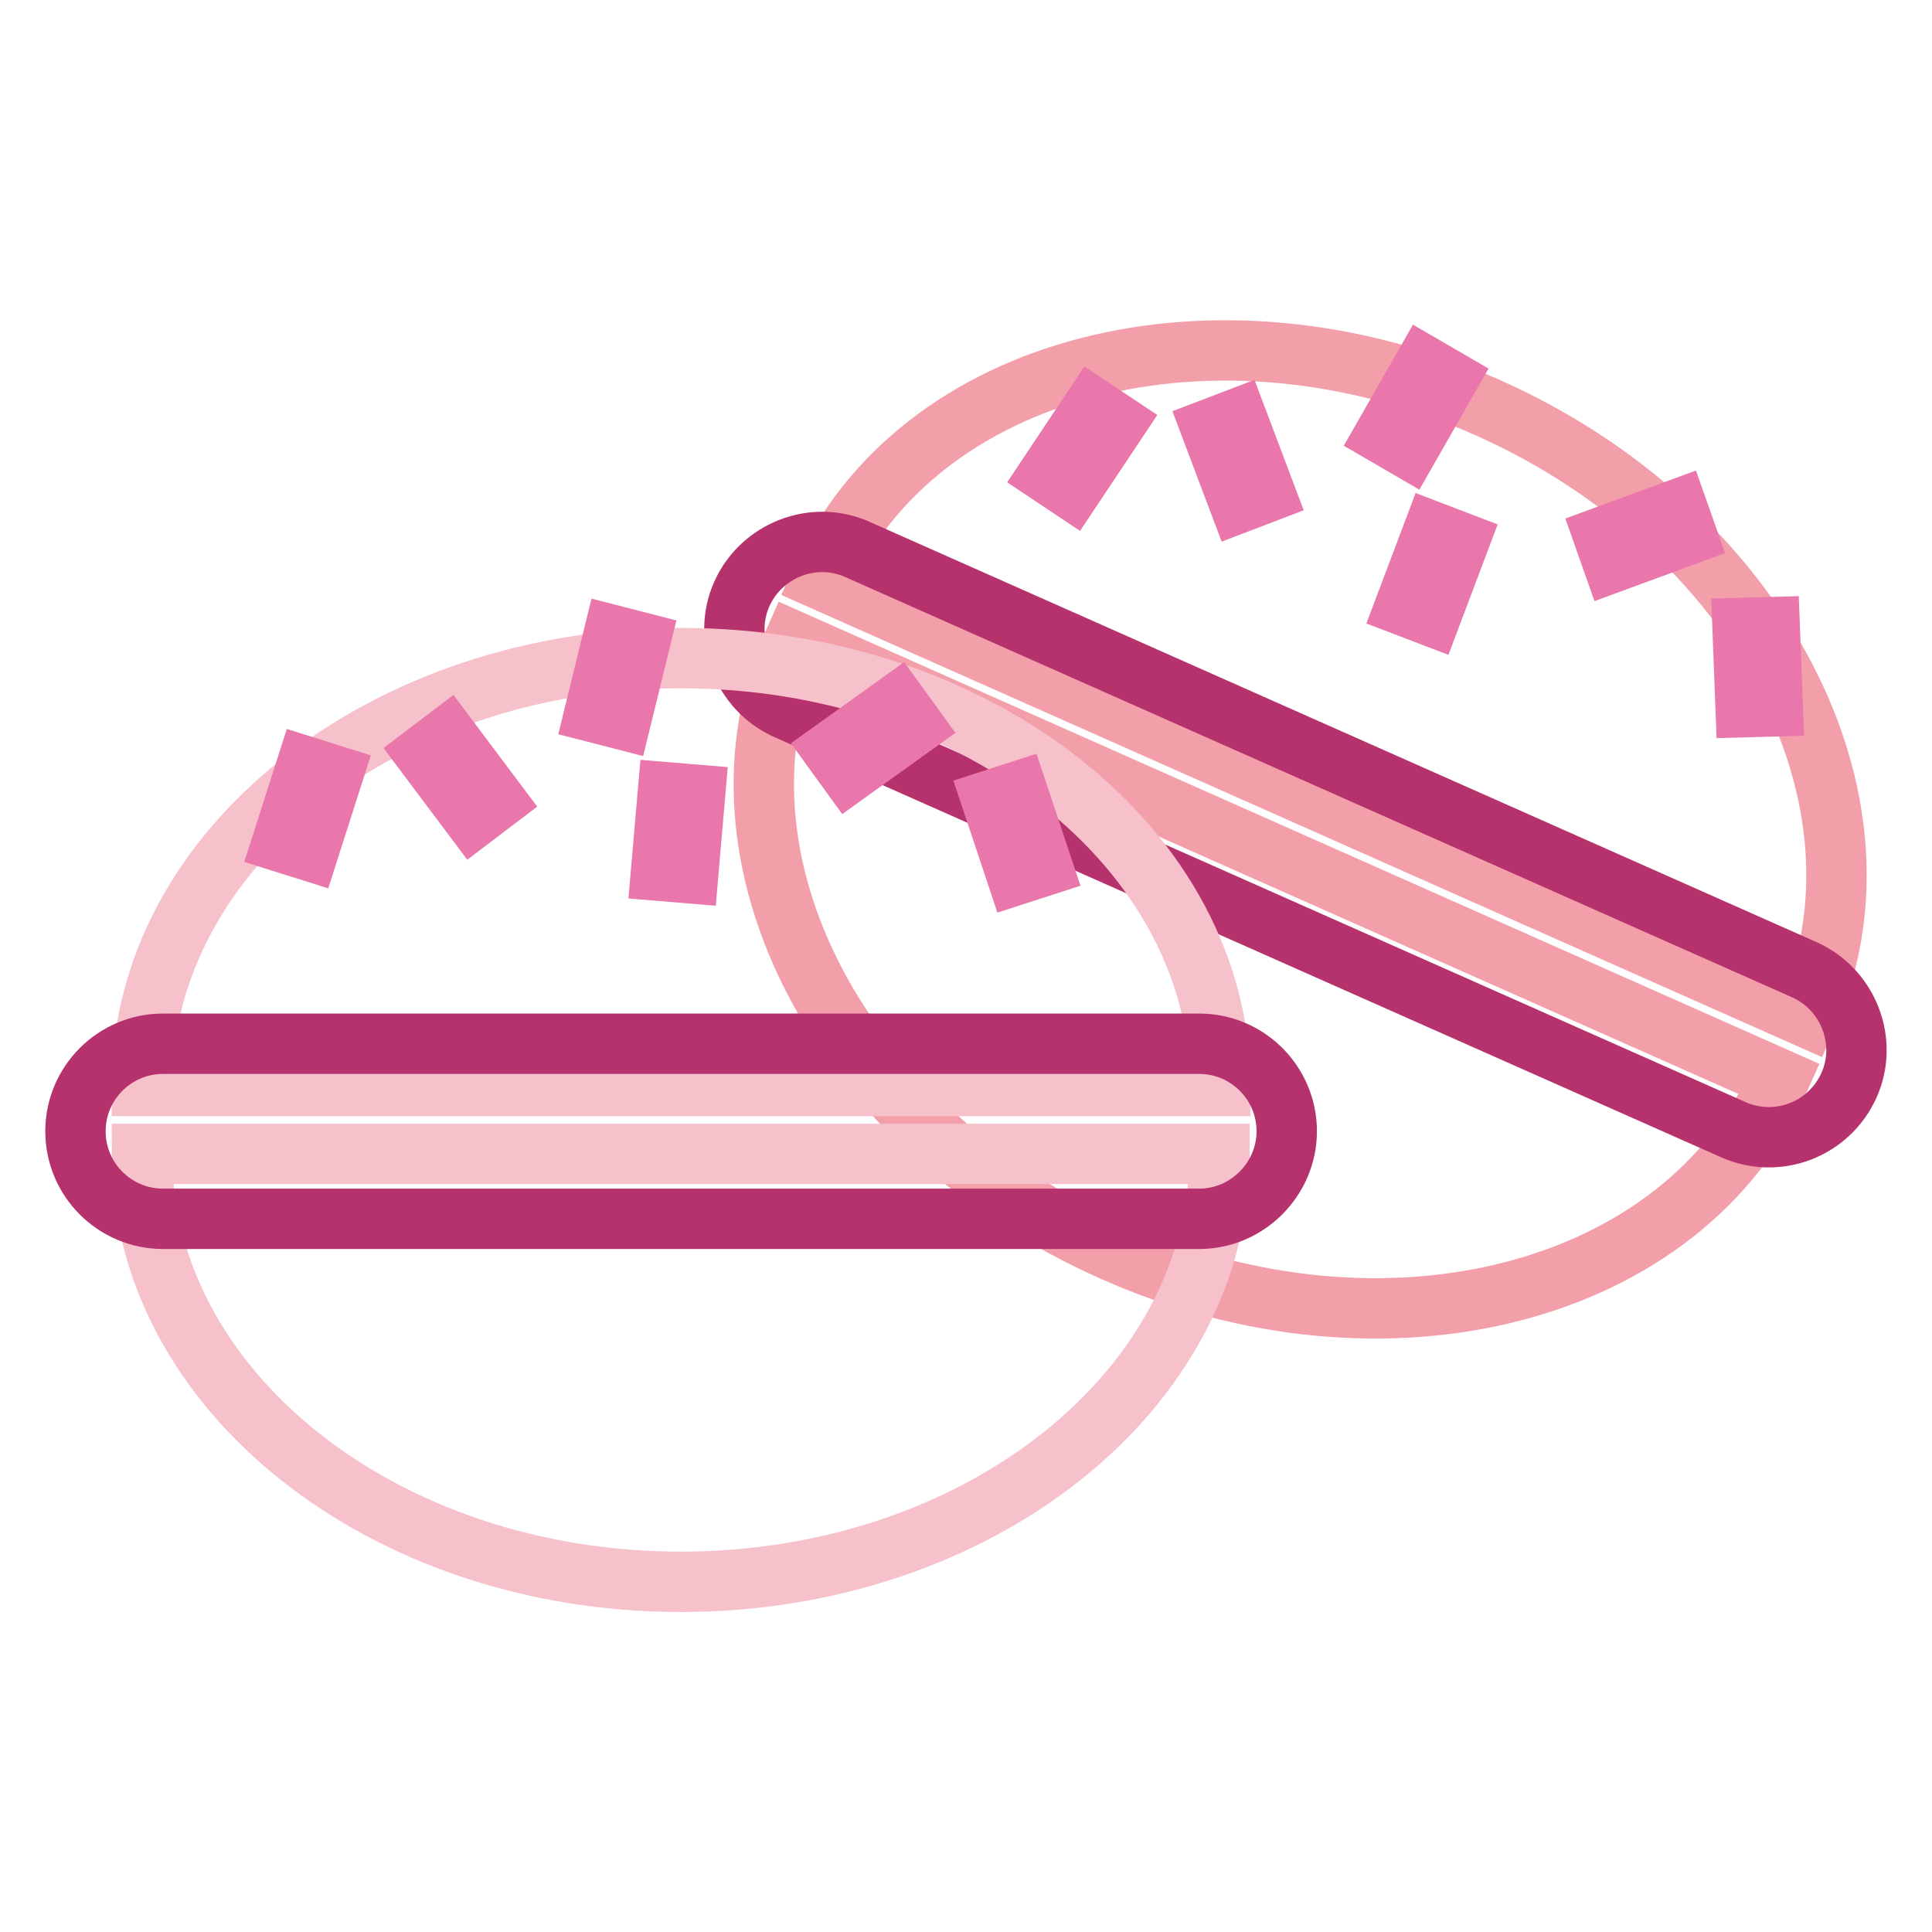<?xml version="1.0" encoding="utf-8"?>
<!-- Svg Vector Icons : http://www.onlinewebfonts.com/icon -->
<!DOCTYPE svg PUBLIC "-//W3C//DTD SVG 1.1//EN" "http://www.w3.org/Graphics/SVG/1.1/DTD/svg11.dtd">
<svg version="1.1" xmlns="http://www.w3.org/2000/svg" xmlns:xlink="http://www.w3.org/1999/xlink" x="0px" y="0px" viewBox="0 0 256 256" enable-background="new 0 0 256 256" xml:space="preserve">
<g> <path stroke-width="8" fill-opacity="0" stroke="#f29faa"  d="M197.1,54c-36-16-75.6-5.8-88.3,22.8l130.6,58C252.1,106.2,233.1,70,197.1,54z M147.5,165.8 c36,16,75.6,5.8,88.3-22.8L105.2,85C92.4,113.6,111.4,149.8,147.5,165.8z"/> <path stroke-width="8" fill-opacity="0" stroke="#b6326d"  d="M229.7,149.7L104.2,94c-5.8-2.6-8.5-9.5-5.9-15.3c2.6-5.8,9.5-8.5,15.3-5.9l125.5,55.7 c5.8,2.6,8.5,9.5,5.9,15.3C242.4,149.6,235.6,152.3,229.7,149.7L229.7,149.7z"/> <path stroke-width="8" fill-opacity="0" stroke="#f7c1cb"  d="M90.2,87.2c-39.4,0-71.4,25.4-71.4,56.7h142.9C161.7,112.6,129.7,87.2,90.2,87.2z M90.2,209.6 c39.4,0,71.4-25.4,71.4-56.7H18.8C18.8,184.2,50.8,209.6,90.2,209.6z"/> <path stroke-width="8" fill-opacity="0" stroke="#b6326d"  d="M158.9,161.5H21.6c-6.4,0-11.6-5.2-11.6-11.6c0-6.4,5.2-11.6,11.6-11.6h137.3c6.4,0,11.6,5.2,11.6,11.6 C170.5,156.2,165.3,161.5,158.9,161.5z"/> <path stroke-width="8" fill-opacity="0" stroke="#e977ab"  d="M56.4,99.9l2.9-2.2l6.3,8.4l-2.9,2.2L56.4,99.9z M78.8,94.4l2.5-10.2l3.5,0.9l-2.5,10.2L78.8,94.4z  M87.6,115.4l0.9-10.4l3.6,0.3l-0.9,10.4L87.6,115.4z M110.4,99.4l8.5-6.1l2.1,2.9l-8.5,6.1L110.4,99.4z M131.4,106l3.4-1.1 l3.3,9.9l-3.4,1.1L131.4,106z M37.4,111.6l3.2-10l3.5,1.1l-3.2,10L37.4,111.6z"/> <path stroke-width="8" fill-opacity="0" stroke="#e977ab"  d="M160.5,56.8l3.4-1.3l3.7,9.8l-3.4,1.3L160.5,56.8z M183.5,57.6l5.2-9.1l3.1,1.8l-5.2,9.1L183.5,57.6z  M186.2,80.3l3.7-9.8l3.4,1.3l-3.7,9.8L186.2,80.3z M212.5,71.1l9.8-3.6l1.2,3.4l-9.8,3.6L212.5,71.1z M230.9,83.2l3.6-0.1 l0.4,10.5l-3.6,0.1L230.9,83.2z M139,62.8l5.8-8.7l3,2l-5.8,8.7L139,62.8z"/></g>
</svg>